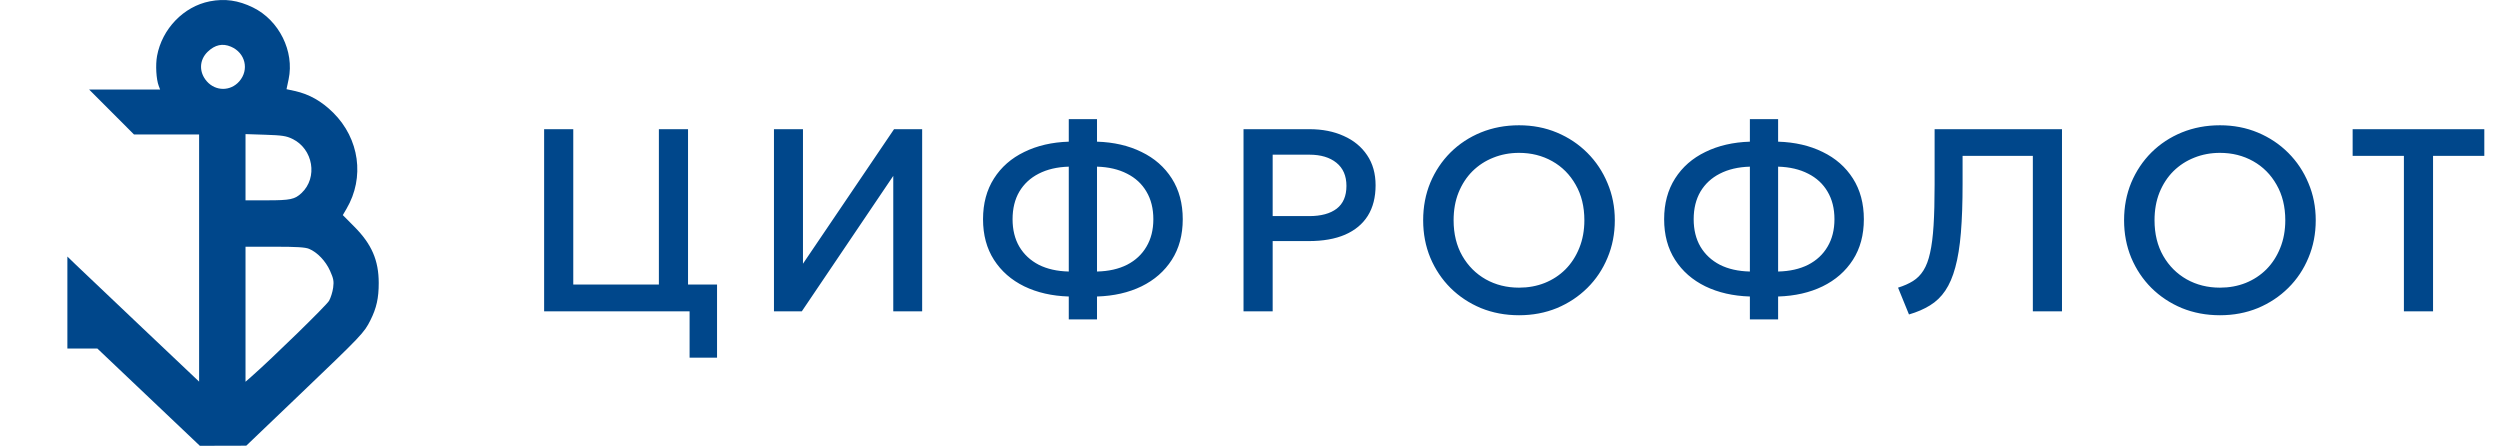 <?xml version="1.0" encoding="UTF-8"?> <svg xmlns="http://www.w3.org/2000/svg" width="269" height="48" viewBox="0 0 269 48" fill="none"> <path fill-rule="evenodd" clip-rule="evenodd" d="M22.569 0.144C19.761 0.696 17.439 3.1 16.899 6.016C16.721 6.982 16.807 8.526 17.081 9.247L17.229 9.634H13.409H9.59L12.002 12.05L14.414 14.466H17.919H21.424V27.765V41.063L15.263 35.228C11.875 32.019 8.685 28.991 8.176 28.499L7.25 27.604V32.552V37.5H8.861H10.473L15.989 42.735L21.505 47.969L24.002 47.962L26.498 47.956L32.216 42.489C38.973 36.029 39.174 35.818 39.86 34.45C40.512 33.151 40.754 32.063 40.751 30.445C40.748 28.014 39.996 26.277 38.135 24.402L36.886 23.144L37.289 22.457C39.258 19.097 38.679 14.932 35.854 12.125C34.609 10.889 33.263 10.128 31.724 9.792L30.829 9.597L31.056 8.528C31.692 5.526 30.031 2.18 27.223 0.806C25.639 0.031 24.193 -0.175 22.569 0.144ZM24.852 5.023C26.405 5.684 26.84 7.51 25.742 8.759C24.798 9.835 23.201 9.83 22.253 8.75C21.388 7.765 21.43 6.447 22.354 5.563C23.137 4.814 23.95 4.638 24.852 5.023ZM31.456 14.941C33.702 16.024 34.222 19.113 32.438 20.778C31.716 21.453 31.235 21.554 28.743 21.554H26.418V17.991V14.429L28.552 14.499C30.359 14.559 30.804 14.626 31.456 14.941ZM33.251 26.773C34.144 27.146 35.038 28.082 35.514 29.142C35.889 29.979 35.94 30.258 35.848 30.953C35.788 31.405 35.59 32.041 35.407 32.366C35.134 32.852 29.252 38.59 27.022 40.547L26.418 41.077V33.812V26.547H29.564C31.899 26.547 32.849 26.605 33.251 26.773Z" fill="#00478B"></path> <path d="M58.548 33.5V13.9H61.684V30.616H70.896V13.9H74.032V33.5H58.548ZM74.2 38.484V33.5H72.268V30.616H77.154V38.484H74.2ZM83.278 33.5V13.9H86.4V28.376L96.2 13.9H99.224V33.5H96.116V18.926L86.274 33.5H83.278ZM115 34.368V31.904C113.199 31.848 111.603 31.484 110.212 30.812C108.822 30.131 107.734 29.179 106.95 27.956C106.166 26.733 105.774 25.277 105.774 23.588C105.774 21.899 106.166 20.438 106.95 19.206C107.734 17.974 108.822 17.022 110.212 16.35C111.603 15.669 113.199 15.3 115 15.244V12.822H118.038V15.244C119.849 15.3 121.445 15.669 122.826 16.35C124.217 17.022 125.304 17.974 126.088 19.206C126.872 20.438 127.264 21.899 127.264 23.588C127.264 25.277 126.872 26.733 126.088 27.956C125.304 29.179 124.217 30.131 122.826 30.812C121.445 31.484 119.849 31.848 118.038 31.904V34.368H115ZM115 29.216V17.932C113.75 17.969 112.672 18.221 111.766 18.688C110.87 19.145 110.175 19.789 109.68 20.62C109.195 21.451 108.952 22.44 108.952 23.588C108.952 24.727 109.195 25.711 109.68 26.542C110.175 27.373 110.87 28.021 111.766 28.488C112.672 28.945 113.75 29.188 115 29.216ZM118.038 29.216C119.289 29.188 120.367 28.945 121.272 28.488C122.178 28.021 122.873 27.373 123.358 26.542C123.853 25.711 124.1 24.727 124.1 23.588C124.1 22.44 123.853 21.451 123.358 20.62C122.873 19.789 122.178 19.145 121.272 18.688C120.367 18.221 119.289 17.969 118.038 17.932V29.216ZM133.803 33.5V13.9H140.901C142.292 13.9 143.519 14.143 144.583 14.628C145.657 15.104 146.497 15.795 147.103 16.7C147.71 17.596 148.013 18.674 148.013 19.934C148.013 21.231 147.733 22.328 147.173 23.224C146.613 24.111 145.797 24.787 144.723 25.254C143.659 25.711 142.362 25.94 140.831 25.94H136.939V33.5H133.803ZM136.939 23.252H140.873C142.143 23.252 143.127 22.986 143.827 22.454C144.527 21.913 144.877 21.096 144.877 20.004C144.877 18.921 144.518 18.091 143.799 17.512C143.081 16.933 142.115 16.644 140.901 16.644H136.939V23.252ZM163.45 33.92C161.975 33.92 160.608 33.663 159.348 33.15C158.097 32.627 157.005 31.904 156.072 30.98C155.148 30.056 154.424 28.973 153.902 27.732C153.388 26.491 153.132 25.147 153.132 23.7C153.132 22.244 153.388 20.895 153.902 19.654C154.424 18.413 155.148 17.33 156.072 16.406C157.005 15.482 158.097 14.763 159.348 14.25C160.608 13.737 161.975 13.48 163.45 13.48C164.915 13.48 166.273 13.741 167.524 14.264C168.774 14.787 169.866 15.515 170.8 16.448C171.733 17.381 172.456 18.469 172.97 19.71C173.492 20.942 173.754 22.272 173.754 23.7C173.754 25.147 173.492 26.491 172.97 27.732C172.456 28.973 171.733 30.056 170.8 30.98C169.866 31.904 168.774 32.627 167.524 33.15C166.273 33.663 164.915 33.92 163.45 33.92ZM163.45 30.952C164.439 30.952 165.358 30.784 166.208 30.448C167.066 30.103 167.813 29.613 168.448 28.978C169.082 28.334 169.577 27.569 169.932 26.682C170.296 25.786 170.478 24.792 170.478 23.7C170.478 22.235 170.165 20.961 169.54 19.878C168.924 18.786 168.084 17.941 167.02 17.344C165.956 16.747 164.766 16.448 163.45 16.448C162.46 16.448 161.536 16.621 160.678 16.966C159.828 17.302 159.082 17.787 158.438 18.422C157.803 19.057 157.304 19.822 156.94 20.718C156.585 21.605 156.408 22.599 156.408 23.7C156.408 25.165 156.72 26.444 157.346 27.536C157.971 28.619 158.811 29.459 159.866 30.056C160.93 30.653 162.124 30.952 163.45 30.952ZM188.287 34.368V31.904C186.486 31.848 184.89 31.484 183.499 30.812C182.108 30.131 181.021 29.179 180.237 27.956C179.453 26.733 179.061 25.277 179.061 23.588C179.061 21.899 179.453 20.438 180.237 19.206C181.021 17.974 182.108 17.022 183.499 16.35C184.89 15.669 186.486 15.3 188.287 15.244V12.822H191.325V15.244C193.136 15.3 194.732 15.669 196.113 16.35C197.504 17.022 198.591 17.974 199.375 19.206C200.159 20.438 200.551 21.899 200.551 23.588C200.551 25.277 200.159 26.733 199.375 27.956C198.591 29.179 197.504 30.131 196.113 30.812C194.732 31.484 193.136 31.848 191.325 31.904V34.368H188.287ZM188.287 29.216V17.932C187.036 17.969 185.958 18.221 185.053 18.688C184.157 19.145 183.462 19.789 182.967 20.62C182.482 21.451 182.239 22.44 182.239 23.588C182.239 24.727 182.482 25.711 182.967 26.542C183.462 27.373 184.157 28.021 185.053 28.488C185.958 28.945 187.036 29.188 188.287 29.216ZM191.325 29.216C192.576 29.188 193.654 28.945 194.559 28.488C195.464 28.021 196.16 27.373 196.645 26.542C197.14 25.711 197.387 24.727 197.387 23.588C197.387 22.44 197.14 21.451 196.645 20.62C196.16 19.789 195.464 19.145 194.559 18.688C193.654 18.221 192.576 17.969 191.325 17.932V29.216ZM205.406 33.836L204.23 30.952C204.856 30.756 205.392 30.518 205.84 30.238C206.288 29.958 206.662 29.58 206.96 29.104C207.268 28.619 207.506 27.989 207.674 27.214C207.852 26.43 207.978 25.445 208.052 24.26C208.127 23.065 208.164 21.609 208.164 19.892V13.9H221.87V33.5H218.734V16.77H211.174V19.78C211.174 21.815 211.114 23.569 210.992 25.044C210.871 26.509 210.67 27.751 210.39 28.768C210.12 29.776 209.76 30.611 209.312 31.274C208.874 31.927 208.328 32.455 207.674 32.856C207.03 33.257 206.274 33.584 205.406 33.836ZM238.869 33.92C237.394 33.92 236.027 33.663 234.767 33.15C233.516 32.627 232.424 31.904 231.491 30.98C230.567 30.056 229.844 28.973 229.321 27.732C228.808 26.491 228.551 25.147 228.551 23.7C228.551 22.244 228.808 20.895 229.321 19.654C229.844 18.413 230.567 17.33 231.491 16.406C232.424 15.482 233.516 14.763 234.767 14.25C236.027 13.737 237.394 13.48 238.869 13.48C240.334 13.48 241.692 13.741 242.943 14.264C244.194 14.787 245.286 15.515 246.219 16.448C247.152 17.381 247.876 18.469 248.389 19.71C248.912 20.942 249.173 22.272 249.173 23.7C249.173 25.147 248.912 26.491 248.389 27.732C247.876 28.973 247.152 30.056 246.219 30.98C245.286 31.904 244.194 32.627 242.943 33.15C241.692 33.663 240.334 33.92 238.869 33.92ZM238.869 30.952C239.858 30.952 240.778 30.784 241.627 30.448C242.486 30.103 243.232 29.613 243.867 28.978C244.502 28.334 244.996 27.569 245.351 26.682C245.715 25.786 245.897 24.792 245.897 23.7C245.897 22.235 245.584 20.961 244.959 19.878C244.343 18.786 243.503 17.941 242.439 17.344C241.375 16.747 240.185 16.448 238.869 16.448C237.88 16.448 236.956 16.621 236.097 16.966C235.248 17.302 234.501 17.787 233.857 18.422C233.222 19.057 232.723 19.822 232.359 20.718C232.004 21.605 231.827 22.599 231.827 23.7C231.827 25.165 232.14 26.444 232.765 27.536C233.39 28.619 234.23 29.459 235.285 30.056C236.349 30.653 237.544 30.952 238.869 30.952ZM258.66 33.5V16.77H253.144V13.9H267.312V16.77H261.796V33.5H258.66Z" fill="#00478B"></path> </svg> 